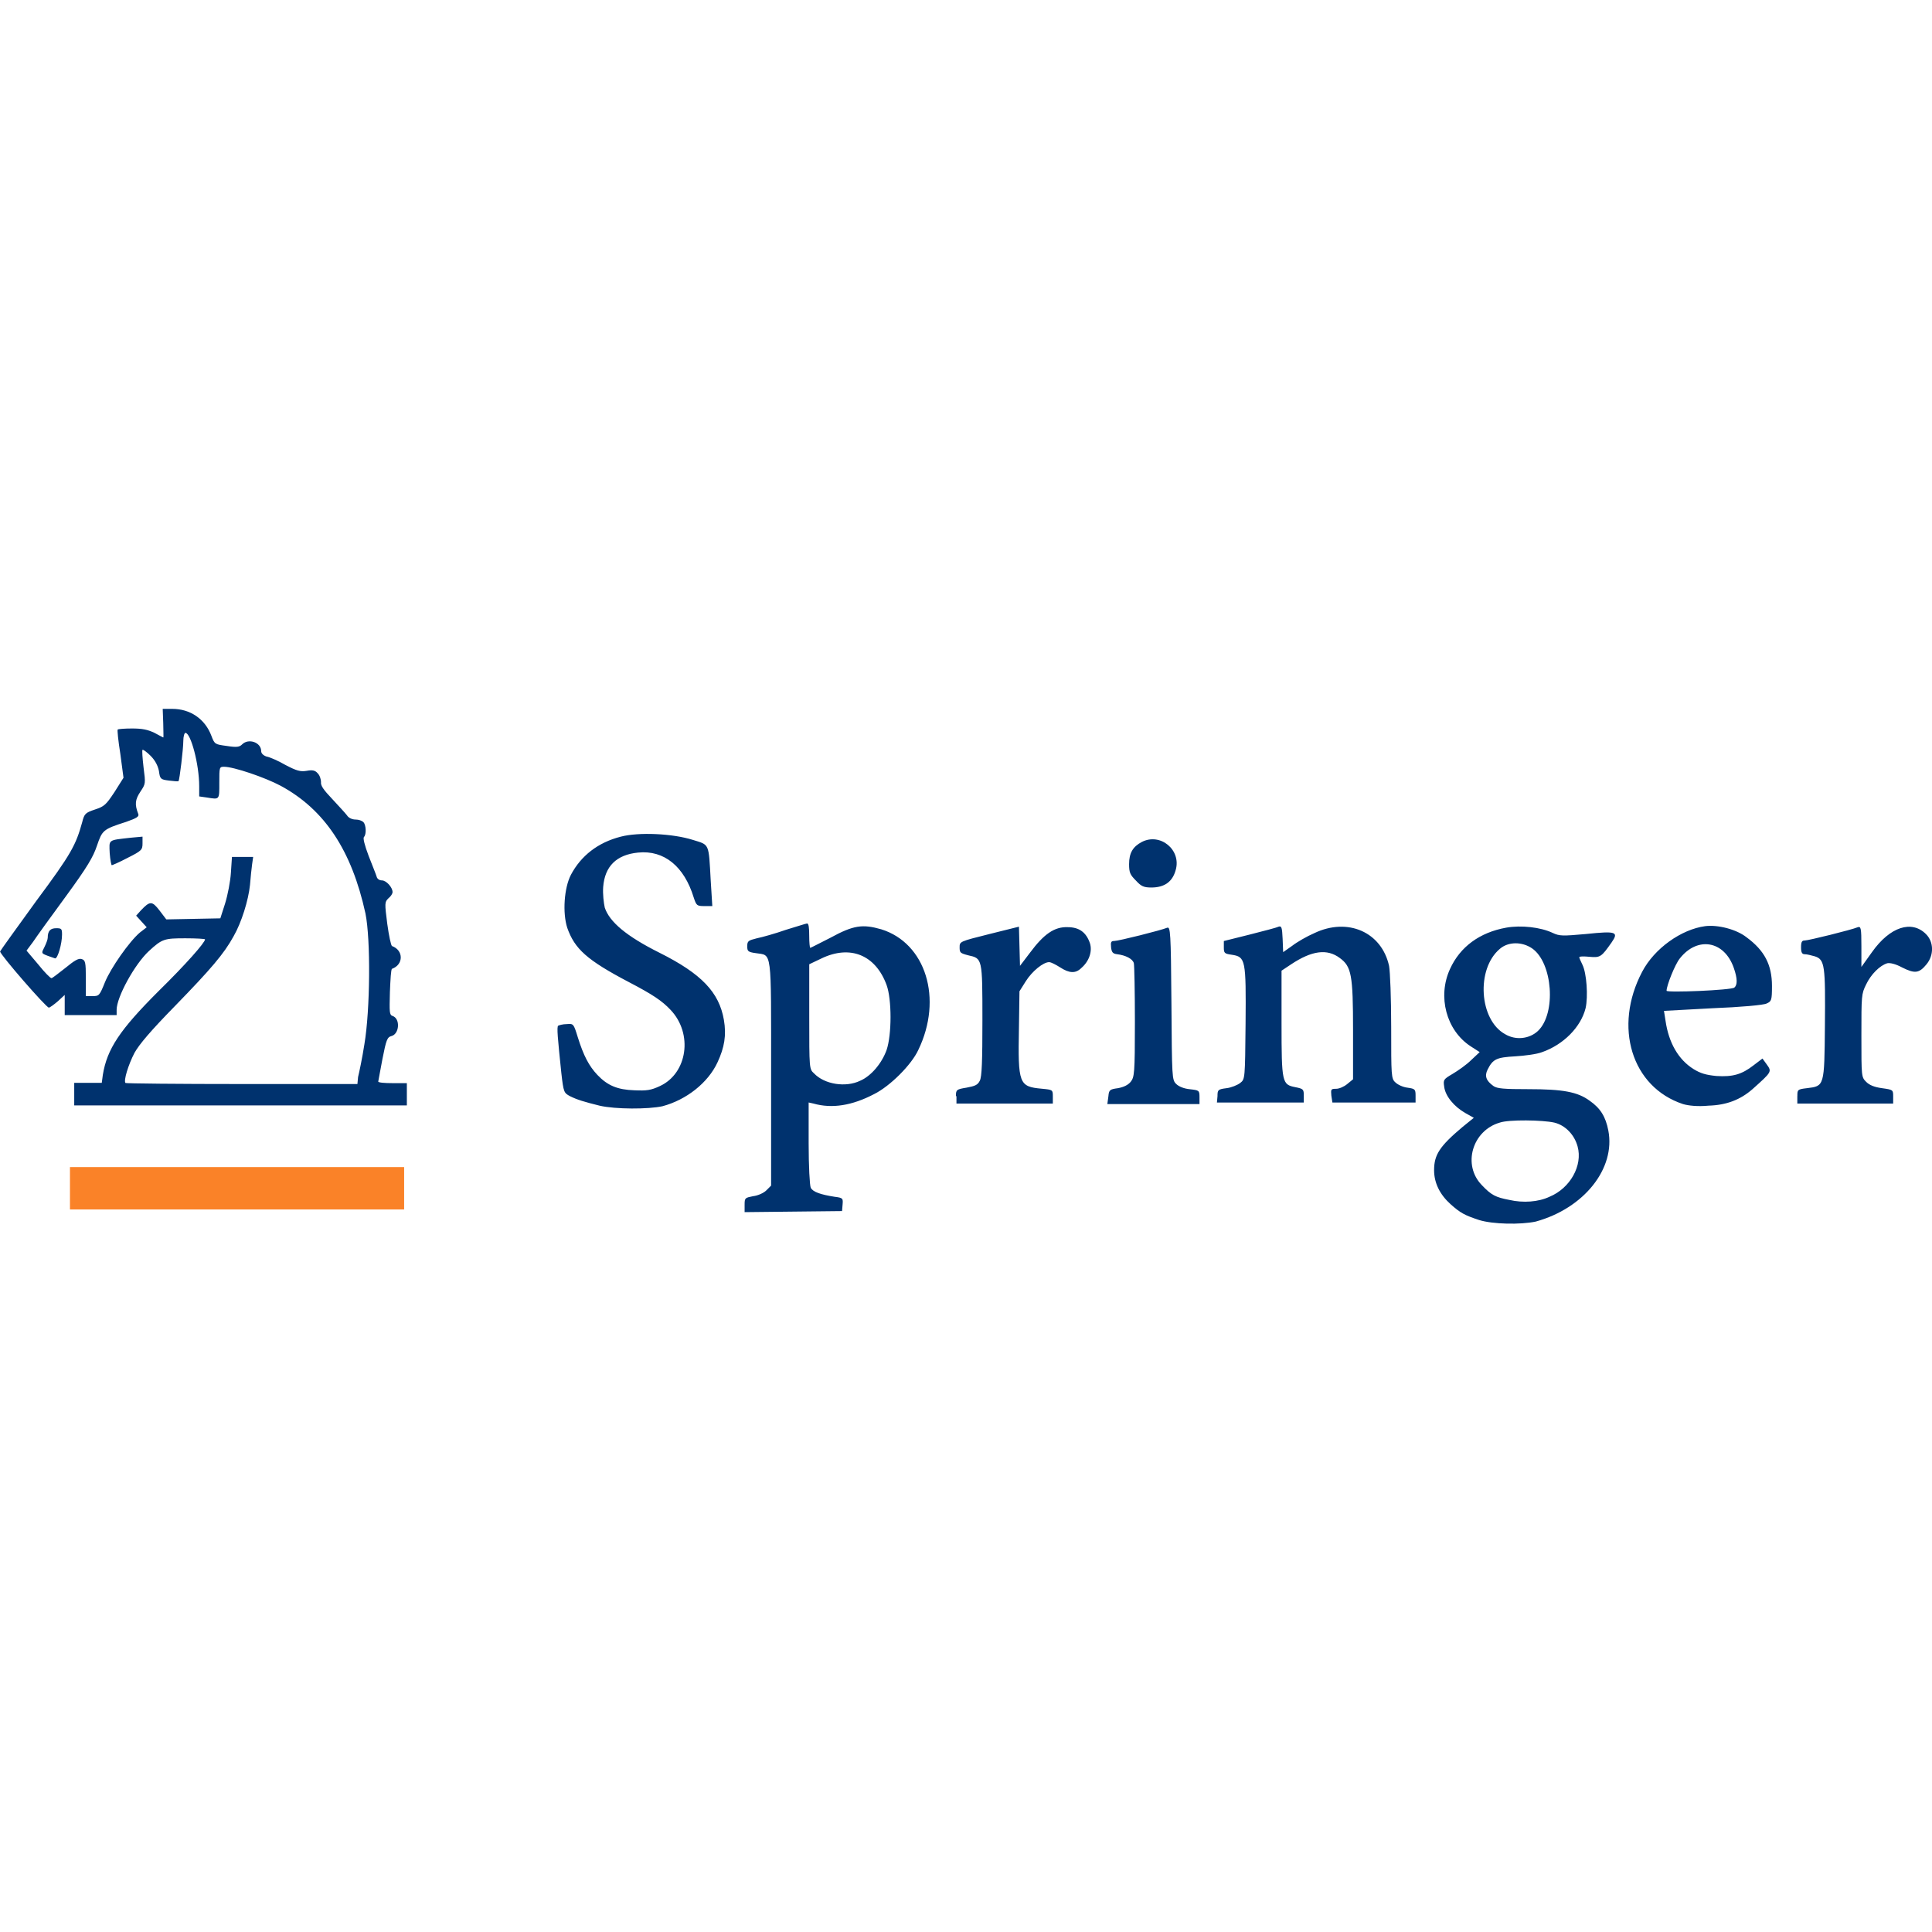 <?xml version="1.0" encoding="utf-8"?>
<!-- Generator: Adobe Illustrator 27.0.0, SVG Export Plug-In . SVG Version: 6.00 Build 0)  -->
<svg version="1.1" id="Layer_1" xmlns="http://www.w3.org/2000/svg" xmlns:xlink="http://www.w3.org/1999/xlink" x="0px" y="0px"
	 viewBox="0 0 512 512" style="enable-background:new 0 0 512 512;" xml:space="preserve">
<style type="text/css">
	.st0{fill:#00326E;}
	.st1{fill:#FA8228;}
</style>
<g id="XMLID_1_">
	<path id="XMLID_20_" class="st0" d="M391.98,323.32c-3.79-1.26-4.91-1.82-7.58-4.21c-2.81-2.53-4.35-5.61-4.35-8.98
		c0-4.07,1.4-6.32,7.58-11.51l2.95-2.39l-2.25-1.26c-2.95-1.68-5.33-4.49-5.61-7.02c-0.28-1.82-0.14-1.96,2.25-3.37
		c1.4-0.84,3.65-2.39,4.91-3.65l2.25-2.11l-2.39-1.54c-6.46-4.21-8.84-13.19-5.47-20.49c2.67-5.89,7.86-9.68,14.88-10.95
		c3.93-0.7,9.12-0.14,12.35,1.4c1.82,0.84,2.53,0.84,8.84,0.28c8-0.84,8.7-0.56,6.74,2.25c-2.67,3.79-2.95,4.07-5.89,3.79
		c-1.4-0.14-2.67-0.14-2.67,0.14c0,0.14,0.42,1.12,0.84,1.96c1.12,2.25,1.54,8.42,0.84,11.51c-1.26,5.05-5.89,9.68-11.51,11.65
		c-1.4,0.56-4.77,0.98-7.16,1.12c-4.91,0.28-5.89,0.7-7.3,3.51c-0.84,1.68-0.42,2.95,1.54,4.35c0.98,0.7,2.81,0.84,9.26,0.84
		c9.12,0,13.05,0.7,16.28,3.09c2.81,1.96,4.21,4.21,4.91,7.86c1.96,10.1-6.46,20.63-19.23,24.14
		C402.92,324.59,395.63,324.45,391.98,323.32L391.98,323.32z M410.64,317.15c5.47-2.25,8.84-8.28,7.44-13.33
		c-0.84-3.09-3.23-5.61-6.17-6.32c-3.09-0.7-12.07-0.84-14.45,0c-7.3,2.11-9.96,11.23-4.77,16.56c2.53,2.67,3.65,3.23,7.3,3.93
		C403.63,318.83,407.7,318.55,410.64,317.15L410.64,317.15z M407.56,273.22c4.91-4.63,3.93-18.1-1.54-21.89
		c-2.67-1.82-6.32-1.82-8.56,0.14c-6.32,5.33-5.47,18.81,1.4,22.59C401.66,275.75,405.31,275.33,407.56,273.22z M197.33,319.25
		c0-1.82,0.14-1.82,2.25-2.25c1.26-0.14,2.81-0.84,3.51-1.54l1.26-1.26v-29.75c0-33.54,0.28-31.15-4.07-31.86
		c-2.11-0.28-2.25-0.56-2.25-1.82c0-1.4,0.28-1.54,2.53-2.11c1.4-0.28,4.91-1.26,7.72-2.25c2.81-0.84,5.33-1.68,5.61-1.68
		c0.42,0,0.56,1.12,0.56,3.23c0,1.82,0.14,3.23,0.28,3.23c0.14,0,2.53-1.26,5.33-2.67c6.17-3.37,8.56-3.65,13.47-2.25
		c11.79,3.65,16.42,18.38,9.82,32c-1.82,3.93-7.44,9.54-11.65,11.65c-5.89,3.09-11.23,3.93-16.14,2.53l-1.26-0.28v10.81
		c0,6.03,0.28,11.23,0.56,11.79c0.56,1.12,2.67,1.82,6.32,2.39c2.25,0.28,2.25,0.42,2.11,2.11l-0.14,1.68l-12.91,0.14l-12.91,0.14
		V319.25L197.33,319.25z M227.93,286.42c2.95-1.26,5.75-4.63,7.02-8.14c1.4-4.07,1.4-13.47,0-17.26c-2.95-8-9.68-10.67-17.26-7.02
		l-3.23,1.54v13.89c0,13.75,0,13.89,1.26,15.02C218.52,287.4,224.14,288.24,227.93,286.42z M158.88,293.01
		c-3.93-0.98-5.89-1.54-7.86-2.53c-1.54-0.84-1.68-0.98-2.25-6.03c-0.98-9.4-1.26-12.35-0.84-12.63c0.28-0.14,1.26-0.42,2.25-0.42
		c1.82-0.14,1.82-0.14,2.95,3.51c1.54,4.91,2.95,7.58,5.19,9.96c2.67,2.81,5.33,3.93,9.82,4.07c3.23,0.14,4.35,0,6.74-1.12
		c7.3-3.37,8.84-13.89,2.81-20.21c-2.25-2.39-4.77-4.07-10.95-7.3c-11.23-5.89-14.45-8.84-16.42-14.45
		c-1.26-3.93-0.84-10.53,0.98-14.03c2.67-5.05,7.16-8.56,13.19-10.1c4.77-1.26,13.75-0.84,19.09,0.84c4.49,1.4,4.21,0.7,4.77,10.81
		l0.42,6.74h-2.11c-1.96,0-2.11-0.14-2.81-2.25c-2.53-8.28-7.86-12.63-14.74-11.93c-5.75,0.56-8.84,3.65-9.26,9.12
		c-0.14,1.82,0.14,4.21,0.42,5.47c1.26,3.79,5.75,7.58,14.45,11.93c11.23,5.61,15.86,10.53,17.12,17.82
		c0.7,4.07,0.14,7.3-1.68,11.23c-2.53,5.47-8.28,9.96-14.59,11.65C171.79,293.99,163.09,293.99,158.88,293.01L158.88,293.01z
		 M446.01,292.59c-13.61-4.49-18.52-20.49-10.81-35.08c3.23-6.17,10.38-11.23,16.7-12.07c3.37-0.42,8.28,0.84,10.95,2.95
		c4.77,3.51,6.74,7.3,6.74,12.91c0,3.79-0.14,4.07-1.4,4.63c-0.7,0.42-7.02,0.98-14.31,1.26l-12.91,0.7l0.42,2.67
		c0.84,5.75,3.37,10.24,7.44,12.77c1.82,1.12,3.23,1.54,6.03,1.82c4.35,0.28,6.74-0.42,9.82-2.81l2.39-1.82l1.12,1.54
		c1.4,1.96,1.4,1.96-3.79,6.6c-3.23,2.81-6.88,4.21-11.65,4.35C449.94,293.29,447.41,293.01,446.01,292.59z M459.62,261.72
		c0.84-0.7,0.84-2.39-0.14-5.19c-2.53-7.3-9.68-8.42-14.31-2.53c-1.26,1.54-3.51,7.16-3.51,8.56
		C441.66,263.12,458.78,262.42,459.62,261.72z M19.67,289.92v-2.95h3.65h3.65l0.28-2.11c1.12-6.88,4.49-11.93,14.74-22.17
		c7.3-7.16,12.35-12.91,12.35-13.75c0-0.14-2.39-0.28-5.19-0.28c-5.61,0-6.17,0.14-9.68,3.37c-3.79,3.51-8.56,12.21-8.56,15.58v1.4
		h-6.88h-6.88v-2.67v-2.67l-1.82,1.68c-0.98,0.84-2.11,1.68-2.39,1.68c-0.7,0-12.91-14.03-12.91-14.88c0-0.14,4.35-6.17,9.54-13.33
		c9.4-12.63,10.53-14.88,12.21-20.91c0.56-2.25,0.84-2.53,3.37-3.37c2.53-0.84,2.95-1.26,5.19-4.63l2.39-3.79l-0.84-6.32
		c-0.56-3.51-0.84-6.32-0.7-6.46c0.14-0.14,1.82-0.28,3.79-0.28c2.67,0,4.07,0.28,5.89,1.12c1.26,0.7,2.39,1.26,2.39,1.26
		c0.14,0,0-1.68,0-3.79l-0.14-3.79h2.53c4.77,0,8.7,2.67,10.38,7.16c0.84,2.25,0.98,2.25,4.07,2.67c2.67,0.42,3.37,0.28,4.07-0.42
		c1.68-1.68,5.05-0.56,5.05,1.82c0,0.56,0.56,1.12,1.4,1.4c0.84,0.14,3.09,1.12,5.05,2.25c2.95,1.54,3.93,1.82,5.61,1.54
		c1.54-0.28,2.25-0.14,2.95,0.7c0.56,0.56,0.84,1.68,0.84,2.25c-0.14,0.98,0.7,2.11,2.95,4.49c1.68,1.82,3.51,3.79,3.93,4.35
		c0.42,0.7,1.4,1.12,2.25,1.12s1.68,0.28,2.11,0.7c0.7,0.7,0.84,3.23,0.14,3.93c-0.28,0.28,0.14,2.11,1.26,5.05
		c0.98,2.53,1.96,4.91,2.11,5.47c0.14,0.56,0.7,0.98,1.4,0.98c1.12,0,2.81,1.82,2.81,3.09c0,0.42-0.42,1.12-1.12,1.68
		c-0.98,0.98-0.98,1.26-0.28,6.74c0.42,3.09,0.98,5.75,1.26,5.89c3.09,1.12,3.09,4.91,0,6.03c-0.28,0.14-0.42,2.81-0.56,6.17
		c-0.14,5.33-0.14,6.03,0.7,6.32c2.11,0.7,1.82,4.77-0.28,5.33c-1.12,0.28-1.4,0.98-2.39,6.03c-0.56,3.09-1.12,5.89-1.12,6.03
		c0,0.28,1.68,0.42,3.79,0.42h3.79v2.95v2.95H63.73H19.67V289.92L19.67,289.92z M94.89,285.43c0.28-1.12,1.12-5.05,1.68-8.7
		c1.54-9.12,1.68-27.79,0.28-34.66c-3.65-16.7-10.81-27.51-22.45-33.82c-4.21-2.25-12.49-5.05-15.02-5.05
		c-1.26,0-1.26,0.14-1.26,4.21c0,4.63,0.14,4.49-3.37,3.93l-1.96-0.28v-2.67c0-5.89-2.25-14.17-3.65-14.17
		c-0.28,0-0.56,0.98-0.56,2.11c0,2.11-0.98,10.24-1.26,10.67c-0.14,0.14-1.26,0-2.53-0.14c-2.25-0.28-2.39-0.42-2.67-2.53
		c-0.28-1.4-0.98-2.81-2.25-4.07c-0.98-0.98-1.96-1.68-2.11-1.54c-0.14,0.14,0,2.25,0.28,4.63c0.56,4.35,0.56,4.35-0.84,6.46
		c-1.4,2.11-1.54,3.37-0.56,5.89c0.28,0.7-0.42,1.12-3.23,2.11c-6.17,1.96-6.32,2.25-7.72,6.32c-0.98,2.95-2.53,5.61-8.28,13.47
		c-3.93,5.33-7.86,10.81-8.7,12.07l-1.68,2.25l3.09,3.65c1.68,2.11,3.23,3.65,3.51,3.65s1.82-1.26,3.65-2.67
		c2.39-1.96,3.51-2.67,4.35-2.39c0.98,0.28,1.12,0.84,1.12,5.05v4.77h1.82c1.68,0,1.82-0.14,3.23-3.65
		c1.54-3.79,6.46-10.81,9.26-13.19l1.82-1.4l-1.4-1.54l-1.4-1.54l1.26-1.4c2.39-2.53,2.95-2.53,4.91,0l1.82,2.39l7.16-0.14
		l7.16-0.14l1.26-3.93c0.7-2.25,1.4-5.89,1.54-8.14l0.28-4.21h2.81h2.81l-0.28,1.96c-0.14,1.12-0.42,3.51-0.56,5.47
		c-0.42,4.07-2.25,9.96-4.35,13.61c-2.53,4.63-6.03,8.7-15.44,18.38c-6.6,6.74-9.54,10.24-10.81,12.49c-1.68,3.23-2.95,7.44-2.39,8
		c0.14,0.14,14.03,0.28,30.87,0.28h30.59L94.89,285.43L94.89,285.43z M12.65,253.3c-1.82-0.7-1.68-0.7-0.84-2.39
		c0.42-0.84,0.84-1.96,0.84-2.39c0-1.82,0.7-2.53,2.25-2.53c1.4,0,1.54,0.14,1.54,1.68c0,2.39-1.12,6.32-1.82,6.32
		C14.33,253.86,13.35,253.58,12.65,253.3z M29.07,226.07c-0.14-3.65-0.56-3.37,5.61-4.07l3.09-0.28v1.82c0,1.68-0.28,1.96-3.93,3.79
		c-2.11,1.12-4.07,1.96-4.21,1.96C29.49,229.3,29.21,227.9,29.07,226.07z M253.33,290.49c0-1.68,0.14-1.82,2.81-2.25
		c2.25-0.42,2.95-0.7,3.51-1.82c0.56-0.98,0.7-5.33,0.7-16c0-16.56,0-16.42-3.79-17.26c-2.11-0.56-2.25-0.7-2.25-2.11
		c0-1.54,0-1.54,7.86-3.51l7.86-1.96l0.14,5.19l0.14,5.19l2.67-3.51c3.65-4.91,6.46-6.88,9.96-6.74c3.09,0,4.91,1.4,5.89,4.21
		c0.7,2.11-0.14,4.77-2.25,6.6c-1.54,1.54-3.23,1.4-5.61-0.14c-1.12-0.7-2.39-1.4-2.95-1.4c-1.54,0-4.49,2.39-6.17,5.05l-1.68,2.67
		l-0.14,9.68c-0.28,14.88,0,15.58,6.03,16.14c2.95,0.28,2.95,0.28,2.95,2.11v1.82h-12.77h-12.77v-1.96H253.33z M293.74,290.49
		c0.14-1.68,0.42-1.82,2.53-2.11c1.54-0.28,2.67-0.84,3.37-1.68c0.98-1.26,1.12-2.11,1.12-15.86c0-8-0.14-15.02-0.28-15.58
		c-0.28-1.12-2.11-2.11-4.49-2.39c-1.12-0.14-1.4-0.56-1.54-1.82c-0.14-1.4,0-1.68,0.84-1.68c1.12,0,12.35-2.81,14.03-3.51
		c0.84-0.28,0.98,0.98,1.12,19.93c0.14,19.93,0.14,20.35,1.26,21.47c0.7,0.7,2.11,1.26,3.65,1.4c2.39,0.28,2.53,0.28,2.53,2.11v1.82
		h-12.21h-12.21L293.74,290.49L293.74,290.49z M322.65,290.49c0-1.68,0.14-1.82,2.39-2.11c1.26-0.14,2.95-0.84,3.65-1.4
		c1.26-0.98,1.26-1.12,1.4-15.72c0.14-16.98,0-17.68-3.65-18.24c-1.96-0.28-2.11-0.42-2.11-1.96v-1.68l6.74-1.68
		c3.79-0.98,7.16-1.82,7.72-2.11c0.84-0.28,0.98,0.14,1.12,3.23l0.14,3.51l2.39-1.68c1.26-0.98,3.93-2.53,5.89-3.37
		c8.84-4.21,17.82-0.28,19.79,8.7c0.28,1.54,0.56,8.56,0.56,16.28c0,12.77,0,13.61,1.12,14.59c0.56,0.56,1.96,1.26,3.23,1.4
		c1.96,0.28,2.11,0.42,2.11,2.11v1.82h-11.09h-10.95l-0.28-1.82c-0.14-1.68-0.14-1.82,1.26-1.82c0.84,0,2.11-0.56,2.95-1.26
		l1.54-1.26v-13.05c0-14.59-0.42-16.84-3.51-19.09c-3.37-2.53-7.44-1.96-12.91,1.68l-2.53,1.68v13.89c0,15.86,0.14,16.28,3.65,16.98
		c2.11,0.42,2.25,0.56,2.25,2.25v1.82h-11.51h-11.51L322.65,290.49L322.65,290.49z M476.32,290.49c0-1.68,0-1.82,2.53-2.11
		c4.63-0.56,4.63-0.42,4.77-16.56c0.14-15.86,0-17.54-2.67-18.38c-0.98-0.28-2.11-0.56-2.67-0.56c-0.7,0-0.98-0.42-0.98-1.82
		c0-1.54,0.28-1.82,0.98-1.82c0.98,0,12.35-2.81,14.03-3.51c0.84-0.28,0.98,0.14,0.98,5.05v5.47l2.81-3.93
		c4.77-6.74,10.53-8.56,14.31-4.77c2.11,2.11,2.11,5.61,0.14,8c-1.96,2.39-3.09,2.53-6.46,0.84c-1.82-0.98-3.23-1.26-3.93-1.12
		c-1.96,0.56-4.35,2.95-5.61,5.61c-1.26,2.53-1.26,2.95-1.26,13.61c0,10.81,0,10.95,1.26,12.21c0.84,0.84,2.11,1.4,4.21,1.68
		c2.95,0.42,2.95,0.42,2.95,2.25v1.82h-12.77h-12.63V290.49L476.32,290.49z M301.04,233.37c-1.54-1.54-1.82-2.11-1.82-4.35
		c0-2.95,0.98-4.63,3.37-5.89c4.91-2.53,10.53,2.11,8.98,7.44c-0.84,3.09-2.95,4.63-6.46,4.63
		C303.15,235.19,302.44,234.91,301.04,233.37z"/>
	<polygon id="XMLID_21_" class="st1" points="18.54,314.9 18.54,309.29 62.89,309.29 107.1,309.29 107.1,314.9 107.1,320.52 
		62.89,320.52 18.54,320.52 	"/>
</g>
</svg>
